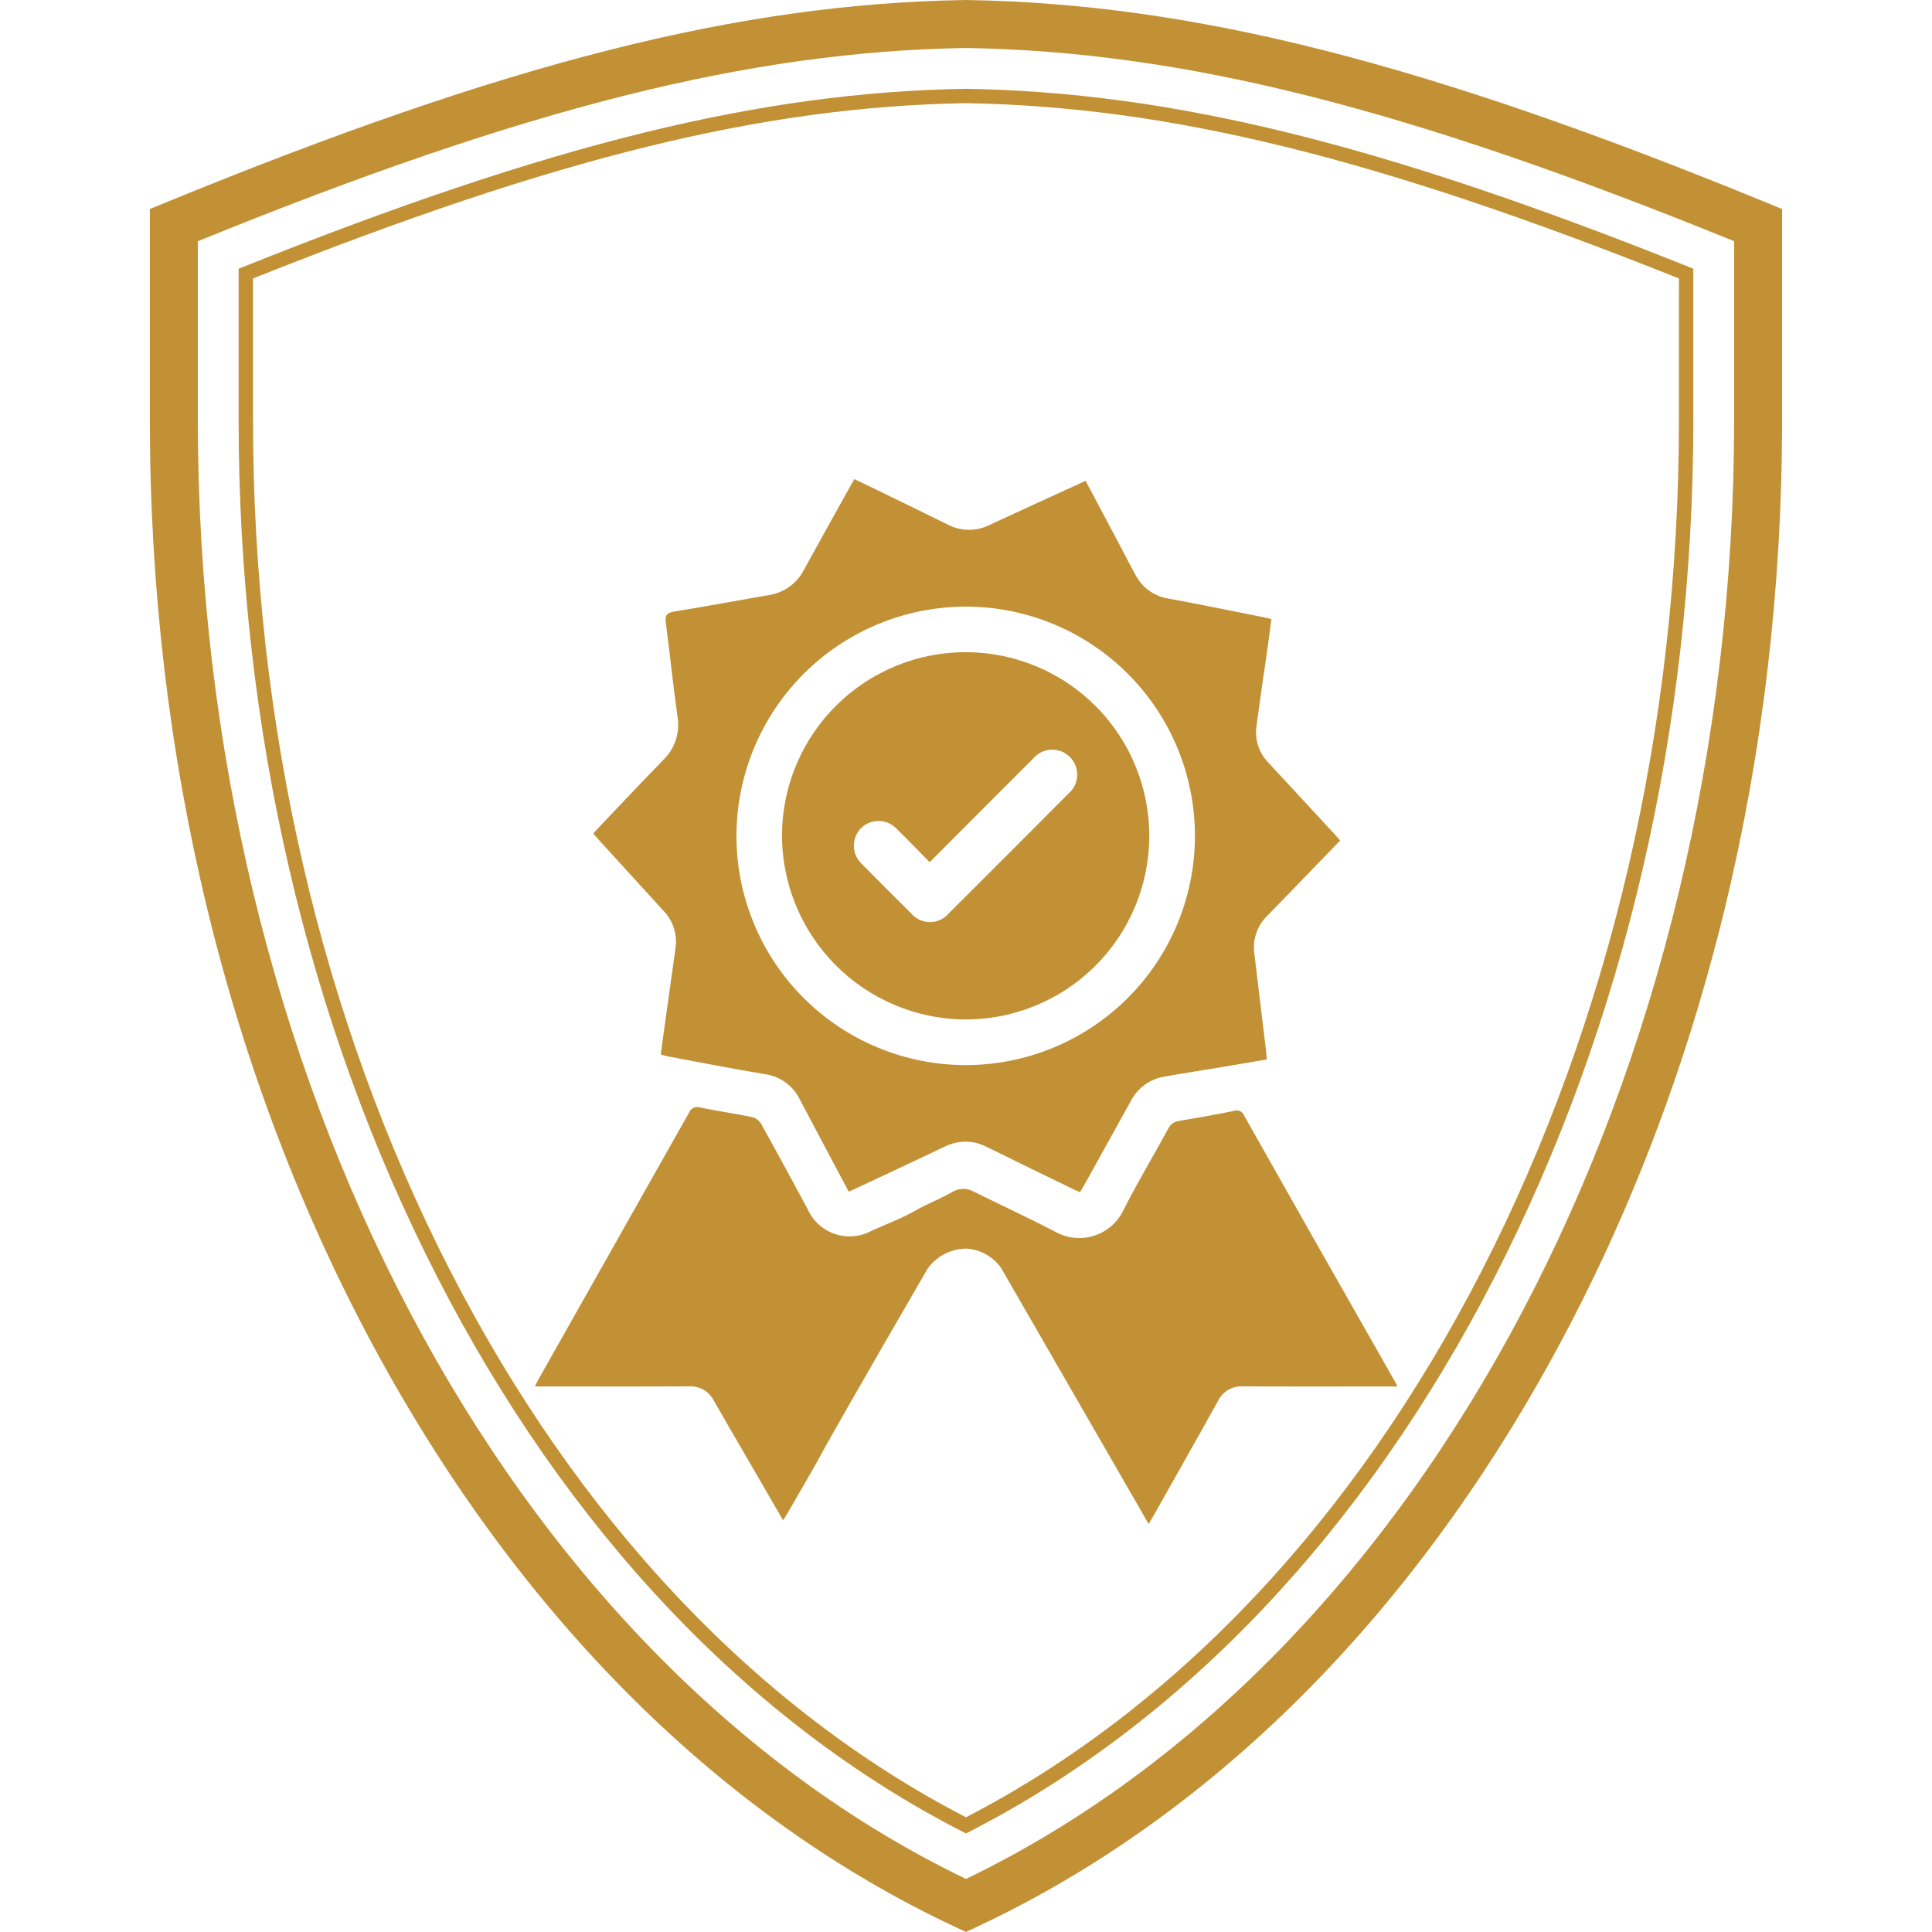 <?xml version="1.0" encoding="UTF-8" standalone="yes"?>
<svg xmlns="http://www.w3.org/2000/svg" xmlns:xlink="http://www.w3.org/1999/xlink" width="1080" zoomAndPan="magnify" viewBox="0 0 810 810" height="1080" preserveAspectRatio="xMidYMid meet" version="1.0">
  <defs>
    <clipPath id="0c4f5f184d">
      <path d="M 62.27 0 L 747.77 0 L 747.77 810 L 62.27 810 Z M 62.27 0 " clip-rule="nonzero"/>
    </clipPath>
    <clipPath id="6f7340441d">
      <path d="M 224.27 200.367 L 585.77 200.367 L 585.77 639 L 224.27 639 Z M 224.27 200.367 " clip-rule="nonzero"/>
    </clipPath>
  </defs>
  <g clip-path="url(#0c4f5f184d)">
    <path fill="#c29135" d="M 404.988 809.992 L 400.73 807.996 C 302.555 762.066 218.465 678.465 157.551 566.227 C 95.582 452.055 62.828 317.176 62.828 176.172 L 62.828 87.629 L 69.07 85.066 C 212.75 26.148 310.027 1.504 404.832 0.004 L 404.988 0 L 405.148 0.004 C 499.957 1.504 597.234 26.148 740.906 85.066 L 747.152 87.629 L 747.152 176.172 C 747.152 317.18 714.398 452.059 652.434 566.23 C 591.52 678.469 507.43 762.07 409.25 807.996 Z M 82.945 101.129 L 82.945 176.172 C 82.945 449.859 212.18 694.863 404.988 787.75 C 597.801 694.867 727.035 449.863 727.035 176.172 L 727.035 101.129 C 589.363 45.105 495.684 21.578 404.988 20.121 C 314.297 21.578 220.621 45.105 82.945 101.129 Z M 82.945 101.129 " fill-opacity="1" fill-rule="nonzero"/>
  </g>
  <g clip-path="url(#6f7340441d)">
    <path fill="#c29135" d="M 283.188 397.723 C 281.941 406.711 280.656 415.699 279.406 424.688 C 278.594 430.465 277.82 436.246 277.023 442.082 C 278.082 442.387 278.773 442.66 279.496 442.793 C 293.234 445.359 306.941 448.07 320.73 450.352 C 322.289 450.566 323.801 450.969 325.258 451.555 C 326.719 452.145 328.086 452.902 329.359 453.824 C 330.633 454.75 331.777 455.816 332.789 457.023 C 333.797 458.23 334.648 459.539 335.336 460.957 C 338.297 466.516 341.211 472.094 344.156 477.648 C 348.012 484.891 351.863 492.125 355.824 499.609 C 356.984 499.098 357.949 498.691 358.891 498.25 C 371.238 492.441 383.617 486.695 395.938 480.793 C 397.316 480.086 398.762 479.551 400.273 479.188 C 401.781 478.828 403.312 478.652 404.867 478.66 C 406.418 478.668 407.945 478.863 409.453 479.238 C 410.957 479.617 412.398 480.168 413.77 480.891 C 425.91 486.895 438.098 492.801 450.277 498.73 C 451.09 499.137 451.957 499.445 452.844 499.816 C 453.484 498.699 454.043 497.793 454.566 496.863 C 461.086 485.109 467.605 473.352 474.113 461.59 C 474.805 460.254 475.637 459.012 476.617 457.871 C 477.598 456.727 478.695 455.711 479.914 454.828 C 481.129 453.941 482.434 453.211 483.824 452.629 C 485.211 452.051 486.648 451.641 488.137 451.395 C 496.109 449.945 504.129 448.727 512.129 447.395 C 518.406 446.352 524.68 445.277 531.133 444.188 C 530.988 442.684 530.906 441.535 530.773 440.387 C 529.16 426.902 527.562 413.473 525.918 400.023 C 525.691 398.539 525.648 397.047 525.785 395.555 C 525.918 394.059 526.23 392.602 526.719 391.18 C 527.207 389.762 527.855 388.418 528.668 387.156 C 529.48 385.895 530.434 384.746 531.523 383.715 C 534.539 380.691 537.48 377.598 540.453 374.527 L 561.879 352.387 C 561.035 351.422 560.355 350.621 559.645 349.848 C 550.363 339.809 541.082 329.777 531.793 319.758 C 530.816 318.762 529.965 317.668 529.242 316.477 C 528.516 315.285 527.938 314.023 527.504 312.699 C 527.07 311.375 526.793 310.016 526.672 308.625 C 526.547 307.238 526.586 305.852 526.785 304.473 C 528.223 293.469 529.891 282.496 531.445 271.512 C 532.012 267.551 532.52 263.59 533.051 259.609 C 532.105 259.34 531.613 259.16 531.125 259.055 C 517.316 256.32 503.52 253.445 489.676 250.922 C 488.223 250.684 486.816 250.277 485.461 249.707 C 484.102 249.137 482.828 248.414 481.641 247.547 C 480.453 246.676 479.383 245.676 478.43 244.555 C 477.477 243.434 476.668 242.215 476 240.898 C 473.723 236.797 471.605 232.605 469.406 228.457 C 464.723 219.609 460.023 210.77 455.145 201.59 C 441.461 207.863 428.18 213.879 414.926 220.055 C 413.57 220.746 412.148 221.266 410.664 221.617 C 409.18 221.969 407.676 222.141 406.152 222.133 C 404.625 222.125 403.125 221.934 401.645 221.566 C 400.164 221.195 398.75 220.66 397.398 219.949 C 386.602 214.602 375.746 209.355 364.914 204.078 C 362.738 203.016 360.547 201.988 358.199 200.871 C 357.391 202.289 356.695 203.469 356.035 204.672 C 349.711 216.055 343.336 227.398 337.09 238.82 C 336.379 240.23 335.508 241.535 334.484 242.738 C 333.461 243.941 332.309 245.008 331.027 245.934 C 329.75 246.859 328.379 247.625 326.918 248.223 C 325.453 248.82 323.941 249.238 322.379 249.477 C 309.141 251.773 295.93 254.242 282.66 256.391 C 279.496 256.906 278.738 258.023 279.152 261.137 C 280.887 274.148 282.172 287.215 284.008 300.207 C 284.309 301.863 284.406 303.531 284.297 305.211 C 284.188 306.891 283.875 308.531 283.359 310.137 C 282.844 311.738 282.145 313.254 281.254 314.684 C 280.367 316.113 279.316 317.414 278.109 318.582 C 268.941 327.988 259.953 337.555 250.895 347.055 C 250.18 347.812 249.508 348.609 248.742 349.457 C 249.578 350.426 250.246 351.25 250.957 352.023 C 260.012 361.969 269.078 371.902 278.152 381.836 C 279.16 382.871 280.035 384.012 280.777 385.254 C 281.52 386.496 282.109 387.805 282.547 389.184 C 282.984 390.562 283.258 391.973 283.363 393.418 C 283.473 394.859 283.414 396.297 283.188 397.723 Z M 404.816 254.324 C 406.391 254.324 407.961 254.359 409.535 254.438 C 411.105 254.512 412.676 254.629 414.238 254.781 C 415.805 254.934 417.367 255.125 418.926 255.355 C 420.48 255.586 422.031 255.855 423.574 256.16 C 425.117 256.469 426.652 256.812 428.18 257.191 C 429.707 257.574 431.223 257.992 432.73 258.449 C 434.234 258.906 435.73 259.398 437.211 259.926 C 438.691 260.457 440.16 261.023 441.613 261.625 C 443.07 262.227 444.508 262.863 445.93 263.535 C 447.352 264.207 448.758 264.914 450.145 265.656 C 451.535 266.395 452.902 267.172 454.254 267.98 C 455.602 268.789 456.934 269.629 458.242 270.504 C 459.551 271.375 460.836 272.281 462.102 273.219 C 463.363 274.156 464.605 275.125 465.82 276.121 C 467.039 277.121 468.23 278.148 469.395 279.203 C 470.562 280.258 471.703 281.344 472.816 282.457 C 473.93 283.57 475.012 284.707 476.07 285.875 C 477.129 287.039 478.156 288.23 479.152 289.445 C 480.152 290.664 481.121 291.902 482.059 293.168 C 482.996 294.43 483.902 295.715 484.777 297.023 C 485.648 298.332 486.492 299.66 487.301 301.012 C 488.109 302.359 488.887 303.73 489.629 305.117 C 490.371 306.504 491.078 307.91 491.75 309.332 C 492.422 310.754 493.062 312.191 493.664 313.645 C 494.266 315.102 494.832 316.566 495.363 318.051 C 495.891 319.531 496.387 321.023 496.844 322.531 C 497.301 324.035 497.719 325.551 498.102 327.078 C 498.484 328.605 498.828 330.141 499.137 331.684 C 499.441 333.227 499.711 334.777 499.941 336.332 C 500.172 337.891 500.367 339.453 500.52 341.016 C 500.676 342.582 500.789 344.152 500.867 345.723 C 500.945 347.297 500.98 348.867 500.98 350.441 C 500.98 352.016 500.941 353.59 500.867 355.16 C 500.789 356.73 500.672 358.301 500.52 359.867 C 500.363 361.434 500.172 362.992 499.941 364.551 C 499.707 366.105 499.441 367.656 499.133 369.199 C 498.824 370.742 498.48 372.277 498.098 373.805 C 497.715 375.332 497.293 376.848 496.836 378.352 C 496.379 379.859 495.887 381.352 495.355 382.832 C 494.824 384.316 494.258 385.781 493.656 387.234 C 493.055 388.691 492.418 390.129 491.742 391.551 C 491.07 392.973 490.363 394.379 489.621 395.766 C 488.879 397.152 488.102 398.52 487.293 399.871 C 486.484 401.219 485.641 402.547 484.766 403.855 C 483.891 405.164 482.984 406.449 482.047 407.715 C 481.109 408.977 480.141 410.219 479.145 411.434 C 478.145 412.648 477.117 413.84 476.059 415.004 C 475 416.172 473.918 417.309 472.805 418.422 C 471.691 419.535 470.551 420.617 469.383 421.676 C 468.219 422.73 467.027 423.758 465.809 424.754 C 464.59 425.754 463.352 426.723 462.086 427.656 C 460.824 428.594 459.535 429.5 458.227 430.371 C 456.918 431.246 455.59 432.086 454.238 432.895 C 452.887 433.703 451.52 434.48 450.129 435.219 C 448.742 435.961 447.336 436.668 445.914 437.34 C 444.492 438.012 443.051 438.648 441.598 439.25 C 440.145 439.852 438.676 440.414 437.195 440.945 C 435.711 441.473 434.219 441.965 432.711 442.422 C 431.207 442.879 429.691 443.297 428.164 443.68 C 426.637 444.059 425.102 444.402 423.559 444.707 C 422.016 445.016 420.465 445.281 418.906 445.512 C 417.352 445.742 415.789 445.934 414.223 446.086 C 412.656 446.238 411.086 446.355 409.516 446.43 C 407.945 446.508 406.371 446.543 404.797 446.543 C 403.223 446.543 401.652 446.5 400.082 446.422 C 398.508 446.344 396.941 446.227 395.375 446.07 C 393.809 445.918 392.246 445.723 390.691 445.492 C 389.133 445.258 387.586 444.988 386.043 444.68 C 384.5 444.371 382.965 444.023 381.438 443.641 C 379.91 443.258 378.395 442.836 376.891 442.379 C 375.387 441.922 373.891 441.426 372.41 440.895 C 370.93 440.363 369.461 439.797 368.008 439.191 C 366.555 438.59 365.117 437.949 363.695 437.273 C 362.273 436.602 360.871 435.891 359.484 435.148 C 358.098 434.406 356.727 433.629 355.379 432.82 C 354.031 432.008 352.703 431.164 351.395 430.289 C 350.086 429.414 348.801 428.508 347.539 427.566 C 346.277 426.629 345.035 425.66 343.82 424.66 C 342.605 423.66 341.418 422.633 340.25 421.574 C 339.086 420.516 337.949 419.43 336.836 418.316 C 335.727 417.203 334.641 416.062 333.586 414.895 C 332.531 413.727 331.504 412.535 330.508 411.316 C 329.512 410.102 328.547 408.859 327.609 407.594 C 326.672 406.328 325.77 405.043 324.895 403.73 C 324.023 402.422 323.184 401.094 322.375 399.742 C 321.57 398.391 320.797 397.02 320.055 395.633 C 319.316 394.242 318.609 392.836 317.938 391.414 C 317.27 389.992 316.633 388.551 316.031 387.098 C 315.43 385.645 314.867 384.176 314.34 382.691 C 313.812 381.211 313.32 379.715 312.863 378.207 C 312.41 376.703 311.992 375.188 311.613 373.66 C 311.23 372.133 310.891 370.598 310.586 369.055 C 310.281 367.508 310.012 365.957 309.785 364.402 C 309.555 362.844 309.363 361.285 309.215 359.719 C 309.062 358.152 308.949 356.582 308.871 355.012 C 308.797 353.438 308.762 351.867 308.766 350.293 C 308.77 348.723 308.812 347.152 308.891 345.586 C 308.973 344.016 309.094 342.449 309.25 340.887 C 309.406 339.324 309.605 337.77 309.836 336.215 C 310.07 334.664 310.344 333.117 310.652 331.578 C 310.961 330.039 311.309 328.508 311.695 326.984 C 312.078 325.461 312.5 323.949 312.961 322.449 C 313.418 320.945 313.914 319.457 314.445 317.98 C 314.977 316.5 315.543 315.039 316.148 313.59 C 316.75 312.137 317.387 310.703 318.062 309.285 C 318.734 307.867 319.441 306.465 320.184 305.082 C 320.926 303.699 321.703 302.332 322.512 300.988 C 323.32 299.641 324.16 298.316 325.035 297.012 C 325.91 295.707 326.812 294.422 327.75 293.164 C 328.688 291.902 329.652 290.664 330.652 289.453 C 331.648 288.238 332.676 287.051 333.73 285.891 C 334.785 284.727 335.867 283.59 336.977 282.48 C 338.09 281.371 339.227 280.289 340.391 279.234 C 341.555 278.18 342.742 277.152 343.957 276.16 C 345.172 275.164 346.41 274.195 347.672 273.262 C 348.93 272.324 350.215 271.422 351.52 270.551 C 352.824 269.676 354.152 268.836 355.5 268.027 C 356.844 267.223 358.211 266.445 359.594 265.707 C 360.98 264.965 362.383 264.258 363.801 263.586 C 365.219 262.914 366.656 262.277 368.105 261.676 C 369.555 261.074 371.02 260.508 372.496 259.977 C 373.977 259.445 375.465 258.953 376.969 258.496 C 378.469 258.039 379.984 257.617 381.504 257.234 C 383.027 256.852 384.559 256.504 386.098 256.195 C 387.641 255.891 389.184 255.617 390.738 255.387 C 392.293 255.152 393.848 254.957 395.41 254.801 C 396.973 254.645 398.539 254.527 400.109 254.449 C 401.676 254.367 403.246 254.328 404.816 254.324 Z M 404.25 427.418 C 405.512 427.426 406.77 427.406 408.031 427.352 C 409.289 427.301 410.547 427.219 411.805 427.105 C 413.059 426.992 414.312 426.844 415.559 426.672 C 416.809 426.496 418.051 426.289 419.289 426.051 C 420.527 425.816 421.762 425.551 422.984 425.254 C 424.211 424.953 425.43 424.629 426.637 424.27 C 427.848 423.914 429.047 423.527 430.238 423.113 C 431.426 422.695 432.605 422.25 433.773 421.777 C 434.941 421.305 436.098 420.801 437.242 420.273 C 438.387 419.742 439.516 419.184 440.633 418.598 C 441.75 418.012 442.852 417.398 443.938 416.758 C 445.023 416.117 446.094 415.453 447.145 414.758 C 448.199 414.066 449.234 413.348 450.254 412.605 C 451.273 411.863 452.27 411.094 453.25 410.301 C 454.23 409.508 455.191 408.691 456.133 407.852 C 457.074 407.012 457.992 406.148 458.891 405.266 C 459.789 404.379 460.664 403.473 461.52 402.547 C 462.371 401.617 463.203 400.668 464.008 399.699 C 464.816 398.73 465.598 397.742 466.355 396.738 C 467.113 395.73 467.848 394.703 468.555 393.66 C 469.266 392.617 469.945 391.559 470.602 390.48 C 471.258 389.406 471.887 388.312 472.488 387.203 C 473.09 386.098 473.664 384.977 474.215 383.84 C 474.762 382.703 475.281 381.555 475.77 380.395 C 476.262 379.234 476.723 378.059 477.156 376.875 C 477.59 375.691 477.992 374.5 478.367 373.293 C 478.742 372.09 479.086 370.879 479.402 369.656 C 479.715 368.438 480 367.207 480.258 365.973 C 480.512 364.738 480.734 363.5 480.93 362.254 C 481.121 361.008 481.285 359.758 481.418 358.504 C 481.551 357.25 481.652 355.992 481.723 354.734 C 481.793 353.477 481.832 352.215 481.84 350.957 C 481.852 349.695 481.828 348.434 481.773 347.176 C 481.723 345.914 481.637 344.656 481.523 343.402 C 481.406 342.148 481.262 340.895 481.086 339.648 C 480.91 338.398 480.703 337.156 480.465 335.918 C 480.227 334.68 479.957 333.445 479.66 332.223 C 479.363 330.996 479.035 329.781 478.676 328.57 C 478.32 327.363 477.934 326.164 477.516 324.973 C 477.098 323.781 476.652 322.605 476.18 321.438 C 475.703 320.27 475.199 319.113 474.668 317.969 C 474.137 316.824 473.578 315.695 472.992 314.582 C 472.406 313.465 471.789 312.363 471.148 311.277 C 470.508 310.191 469.84 309.121 469.148 308.07 C 468.453 307.016 467.734 305.98 466.992 304.965 C 466.246 303.945 465.477 302.949 464.684 301.969 C 463.891 300.988 463.074 300.027 462.234 299.09 C 461.395 298.148 460.531 297.23 459.645 296.332 C 458.758 295.438 457.852 294.562 456.922 293.707 C 455.996 292.855 455.047 292.027 454.074 291.219 C 453.105 290.414 452.117 289.633 451.109 288.875 C 450.102 288.117 449.078 287.387 448.031 286.68 C 446.988 285.969 445.93 285.289 444.852 284.633 C 443.773 283.98 442.68 283.352 441.574 282.75 C 440.465 282.148 439.344 281.574 438.207 281.027 C 437.07 280.48 435.922 279.965 434.758 279.473 C 433.598 278.984 432.426 278.523 431.242 278.09 C 430.055 277.66 428.863 277.258 427.656 276.883 C 426.453 276.508 425.242 276.164 424.02 275.852 C 422.801 275.539 421.57 275.254 420.336 275 C 419.102 274.746 417.859 274.523 416.613 274.332 C 415.367 274.137 414.117 273.977 412.863 273.844 C 411.609 273.715 410.355 273.613 409.094 273.543 C 407.836 273.473 406.578 273.434 405.316 273.426 C 404.055 273.418 402.797 273.441 401.535 273.496 C 400.277 273.551 399.02 273.637 397.762 273.754 C 396.508 273.867 395.258 274.016 394.008 274.191 C 392.758 274.371 391.516 274.578 390.277 274.816 C 389.039 275.055 387.809 275.324 386.586 275.625 C 385.359 275.922 384.145 276.25 382.934 276.609 C 381.727 276.969 380.527 277.355 379.336 277.773 C 378.148 278.191 376.969 278.641 375.801 279.113 C 374.633 279.59 373.477 280.094 372.336 280.625 C 371.191 281.16 370.062 281.719 368.949 282.309 C 367.832 282.895 366.73 283.508 365.648 284.152 C 364.562 284.793 363.492 285.461 362.441 286.156 C 361.387 286.852 360.355 287.57 359.336 288.316 C 358.32 289.059 357.32 289.828 356.344 290.625 C 355.363 291.418 354.406 292.234 353.465 293.078 C 352.527 293.918 351.609 294.781 350.711 295.668 C 349.816 296.555 348.941 297.465 348.09 298.391 C 347.238 299.32 346.41 300.273 345.605 301.242 C 344.797 302.211 344.016 303.199 343.262 304.211 C 342.504 305.219 341.773 306.242 341.066 307.289 C 340.359 308.332 339.68 309.395 339.027 310.473 C 338.371 311.551 337.742 312.645 337.145 313.75 C 336.543 314.859 335.969 315.98 335.426 317.121 C 334.879 318.258 334.363 319.406 333.875 320.566 C 333.383 321.73 332.926 322.902 332.492 324.086 C 332.062 325.273 331.66 326.469 331.289 327.672 C 330.914 328.875 330.574 330.09 330.258 331.309 C 329.945 332.531 329.664 333.758 329.41 334.996 C 329.16 336.23 328.938 337.473 328.746 338.719 C 328.555 339.965 328.391 341.215 328.262 342.469 C 328.133 343.723 328.031 344.977 327.965 346.238 C 327.895 347.496 327.859 348.754 327.852 350.016 C 327.848 351.273 327.879 352.527 327.938 353.785 C 327.996 355.039 328.086 356.293 328.207 357.543 C 328.328 358.797 328.477 360.043 328.66 361.285 C 328.84 362.531 329.051 363.77 329.293 365.004 C 329.535 366.234 329.809 367.461 330.109 368.684 C 330.41 369.902 330.742 371.113 331.102 372.32 C 331.465 373.523 331.852 374.719 332.273 375.902 C 332.691 377.086 333.137 378.262 333.613 379.426 C 334.09 380.586 334.594 381.738 335.129 382.875 C 335.66 384.016 336.219 385.141 336.809 386.25 C 337.395 387.363 338.008 388.457 338.648 389.539 C 339.289 390.621 339.957 391.688 340.648 392.734 C 341.344 393.785 342.062 394.816 342.805 395.828 C 343.547 396.844 344.312 397.836 345.105 398.812 C 345.898 399.789 346.711 400.746 347.551 401.684 C 348.391 402.617 349.25 403.535 350.133 404.43 C 351.016 405.324 351.918 406.195 352.844 407.047 C 353.77 407.895 354.715 408.723 355.684 409.527 C 356.648 410.332 357.633 411.113 358.637 411.867 C 359.641 412.625 360.664 413.355 361.703 414.062 C 362.742 414.77 363.797 415.449 364.871 416.105 C 365.945 416.758 367.031 417.387 368.137 417.988 C 369.238 418.59 370.355 419.164 371.488 419.711 C 372.617 420.258 373.762 420.777 374.918 421.27 C 376.078 421.762 377.246 422.227 378.426 422.66 C 379.605 423.094 380.793 423.5 381.992 423.875 C 383.191 424.25 384.398 424.598 385.613 424.914 C 386.832 425.234 388.055 425.52 389.285 425.777 C 390.516 426.035 391.75 426.266 392.992 426.461 C 394.234 426.66 395.477 426.828 396.727 426.965 C 397.977 427.102 399.23 427.207 400.484 427.281 C 401.738 427.359 402.992 427.402 404.25 427.418 Z M 360.883 347.301 C 361.391 346.789 361.945 346.332 362.547 345.934 C 363.148 345.535 363.785 345.203 364.457 344.938 C 365.129 344.672 365.82 344.477 366.531 344.352 C 367.242 344.227 367.957 344.176 368.68 344.203 C 369.402 344.227 370.113 344.324 370.812 344.496 C 371.516 344.664 372.191 344.906 372.844 345.219 C 373.496 345.527 374.105 345.902 374.68 346.34 C 375.254 346.777 375.781 347.27 376.254 347.812 C 380.746 352.223 385.094 356.746 389.773 361.48 L 417.965 333.234 C 423.016 328.176 428.066 323.121 433.121 318.07 C 433.586 317.512 434.105 317.008 434.672 316.555 C 435.242 316.105 435.855 315.719 436.504 315.395 C 437.156 315.074 437.832 314.82 438.535 314.637 C 439.238 314.453 439.953 314.348 440.68 314.312 C 441.402 314.277 442.125 314.32 442.844 314.438 C 443.559 314.555 444.258 314.742 444.934 315.004 C 445.613 315.266 446.254 315.594 446.863 315.992 C 447.473 316.387 448.035 316.84 448.551 317.355 C 449.062 317.867 449.52 318.426 449.918 319.035 C 450.316 319.641 450.648 320.285 450.91 320.961 C 451.176 321.637 451.367 322.336 451.484 323.051 C 451.605 323.77 451.648 324.488 451.617 325.215 C 451.586 325.941 451.48 326.656 451.301 327.359 C 451.121 328.062 450.871 328.742 450.551 329.391 C 450.23 330.043 449.844 330.656 449.395 331.227 C 448.945 331.797 448.445 332.316 447.887 332.785 C 431.195 349.559 414.461 366.305 397.688 383.027 C 397.203 383.59 396.668 384.09 396.074 384.535 C 395.484 384.977 394.852 385.355 394.176 385.66 C 393.504 385.969 392.805 386.203 392.082 386.359 C 391.359 386.516 390.629 386.598 389.887 386.598 C 389.148 386.598 388.418 386.516 387.695 386.359 C 386.969 386.203 386.273 385.969 385.598 385.66 C 384.926 385.355 384.293 384.977 383.703 384.535 C 383.109 384.09 382.57 383.59 382.09 383.027 C 375.184 376.203 368.336 369.336 361.543 362.434 C 361.016 361.965 360.539 361.449 360.113 360.883 C 359.688 360.316 359.324 359.719 359.02 359.078 C 358.715 358.441 358.477 357.781 358.309 357.094 C 358.137 356.41 358.035 355.711 358.004 355.008 C 357.973 354.301 358.012 353.598 358.125 352.902 C 358.234 352.203 358.414 351.523 358.66 350.859 C 358.906 350.199 359.219 349.566 359.594 348.969 C 359.965 348.371 360.395 347.812 360.883 347.301 Z M 578.23 567.582 C 580.695 571.914 583.141 576.266 585.973 581.273 L 581.477 581.273 C 561.414 581.273 541.344 581.348 521.281 581.23 C 520.191 581.148 519.113 581.23 518.047 581.477 C 516.98 581.719 515.977 582.113 515.027 582.66 C 514.082 583.207 513.234 583.879 512.488 584.68 C 511.746 585.48 511.133 586.371 510.656 587.355 C 501.773 603.406 492.68 619.352 483.691 635.34 C 483.121 636.34 482.523 637.324 481.574 638.934 L 419.684 531.547 C 418.867 530.398 417.938 529.355 416.891 528.414 C 415.848 527.473 414.715 526.652 413.488 525.957 C 412.266 525.262 410.984 524.707 409.641 524.293 C 408.297 523.875 406.922 523.609 405.523 523.492 C 403.887 523.469 402.277 523.641 400.684 524.012 C 399.094 524.383 397.57 524.938 396.117 525.68 C 394.66 526.422 393.316 527.328 392.086 528.402 C 390.852 529.473 389.766 530.676 388.828 532.012 C 358.25 584.785 346.301 605.844 342.605 612.793 C 341.582 614.719 336.691 623.113 330.16 634.426 C 329.641 635.328 329.062 636.18 328.305 637.387 L 311.125 607.719 C 307.172 600.891 303.164 594.082 299.27 587.219 C 298.789 586.266 298.18 585.398 297.445 584.621 C 296.711 583.844 295.879 583.191 294.953 582.656 C 294.023 582.125 293.039 581.738 292 581.496 C 290.957 581.25 289.902 581.164 288.836 581.23 C 268.656 581.348 248.492 581.273 228.32 581.27 L 224.27 581.27 C 224.91 580.023 225.301 579.117 225.785 578.25 C 246.824 541.016 267.848 503.777 288.855 466.543 C 289.023 466.078 289.273 465.668 289.609 465.305 C 289.941 464.945 290.332 464.66 290.777 464.457 C 291.223 464.25 291.691 464.137 292.184 464.117 C 292.676 464.098 293.152 464.176 293.613 464.344 C 300.816 465.82 308.117 466.863 315.32 468.332 C 316.094 468.535 316.805 468.875 317.449 469.348 C 318.098 469.824 318.633 470.398 319.055 471.082 C 325.648 482.914 332.09 494.836 338.52 506.75 C 338.785 507.363 339.086 507.965 339.414 508.547 C 339.742 509.129 340.098 509.695 340.488 510.242 C 340.875 510.789 341.289 511.312 341.73 511.816 C 342.172 512.316 342.641 512.797 343.133 513.25 C 343.625 513.703 344.137 514.133 344.676 514.531 C 345.211 514.934 345.766 515.305 346.34 515.648 C 346.918 515.988 347.508 516.301 348.117 516.582 C 348.723 516.863 349.344 517.113 349.977 517.328 C 350.613 517.543 351.254 517.727 351.906 517.875 C 352.562 518.023 353.219 518.141 353.883 518.219 C 354.547 518.301 355.215 518.348 355.887 518.355 C 356.555 518.367 357.223 518.344 357.891 518.285 C 358.559 518.227 359.219 518.133 359.875 518.004 C 360.531 517.875 361.184 517.715 361.82 517.52 C 362.461 517.324 363.09 517.094 363.707 516.836 C 364.324 516.574 364.926 516.281 365.512 515.957 C 372.617 512.812 378.641 510.512 383.668 507.609 C 388.695 504.707 394.074 502.711 399.074 499.836 C 400.578 498.922 402.207 498.453 403.969 498.43 C 405.184 498.434 406.34 498.691 407.441 499.207 C 419.184 505.043 431.125 510.5 442.75 516.594 C 443.355 516.918 443.973 517.211 444.602 517.473 C 445.234 517.738 445.879 517.969 446.531 518.168 C 447.188 518.363 447.848 518.531 448.52 518.664 C 449.191 518.797 449.867 518.895 450.551 518.957 C 451.23 519.023 451.914 519.055 452.598 519.051 C 453.281 519.047 453.965 519.008 454.645 518.934 C 455.324 518.863 456 518.758 456.668 518.617 C 457.34 518.477 458 518.305 458.652 518.098 C 459.305 517.895 459.945 517.656 460.574 517.387 C 461.203 517.117 461.816 516.816 462.414 516.484 C 463.012 516.152 463.594 515.793 464.156 515.402 C 464.719 515.012 465.258 514.594 465.781 514.152 C 466.301 513.707 466.797 513.238 467.273 512.746 C 467.746 512.254 468.195 511.734 468.617 511.199 C 469.039 510.66 469.434 510.102 469.797 509.523 C 470.164 508.945 470.5 508.352 470.809 507.738 C 476.707 496.035 483.5 484.773 489.762 473.25 C 490.184 472.34 490.809 471.59 491.625 471 C 492.441 470.414 493.352 470.062 494.352 469.949 C 502.055 468.668 509.695 467.293 517.328 465.75 C 517.738 465.594 518.164 465.523 518.602 465.539 C 519.039 465.551 519.461 465.648 519.859 465.828 C 520.258 466.008 520.609 466.262 520.91 466.582 C 521.211 466.902 521.438 467.266 521.59 467.676 C 540.375 501.008 559.254 534.309 578.23 567.582 Z M 578.23 567.582 " fill-opacity="1" fill-rule="nonzero"/>
  </g>
  <path fill="#c29135" d="M 404.988 768.684 L 403.613 767.977 C 314.066 722.137 237.922 641.766 183.41 535.559 C 128.871 429.301 100.043 305.027 100.043 176.172 L 100.043 112.66 L 101.941 111.902 C 230.883 60.301 318.664 38.664 404.941 37.223 C 491.32 38.664 579.102 60.301 708.039 111.902 L 709.934 112.66 L 709.934 176.172 C 709.934 305.031 681.109 429.305 626.57 535.562 C 572.059 641.77 495.914 722.141 406.367 767.977 Z M 106.078 116.746 L 106.078 176.172 C 106.078 304.07 134.676 427.391 188.777 532.801 C 242.43 637.336 317.168 716.52 404.988 761.898 C 492.809 716.52 567.551 637.34 621.203 532.809 C 675.305 427.398 703.898 304.074 703.898 176.172 L 703.898 116.746 C 576.734 65.984 490.008 44.68 404.941 43.258 C 319.977 44.68 233.25 65.984 106.078 116.746 Z M 106.078 116.746 " fill-opacity="1" fill-rule="nonzero"/>
</svg>
